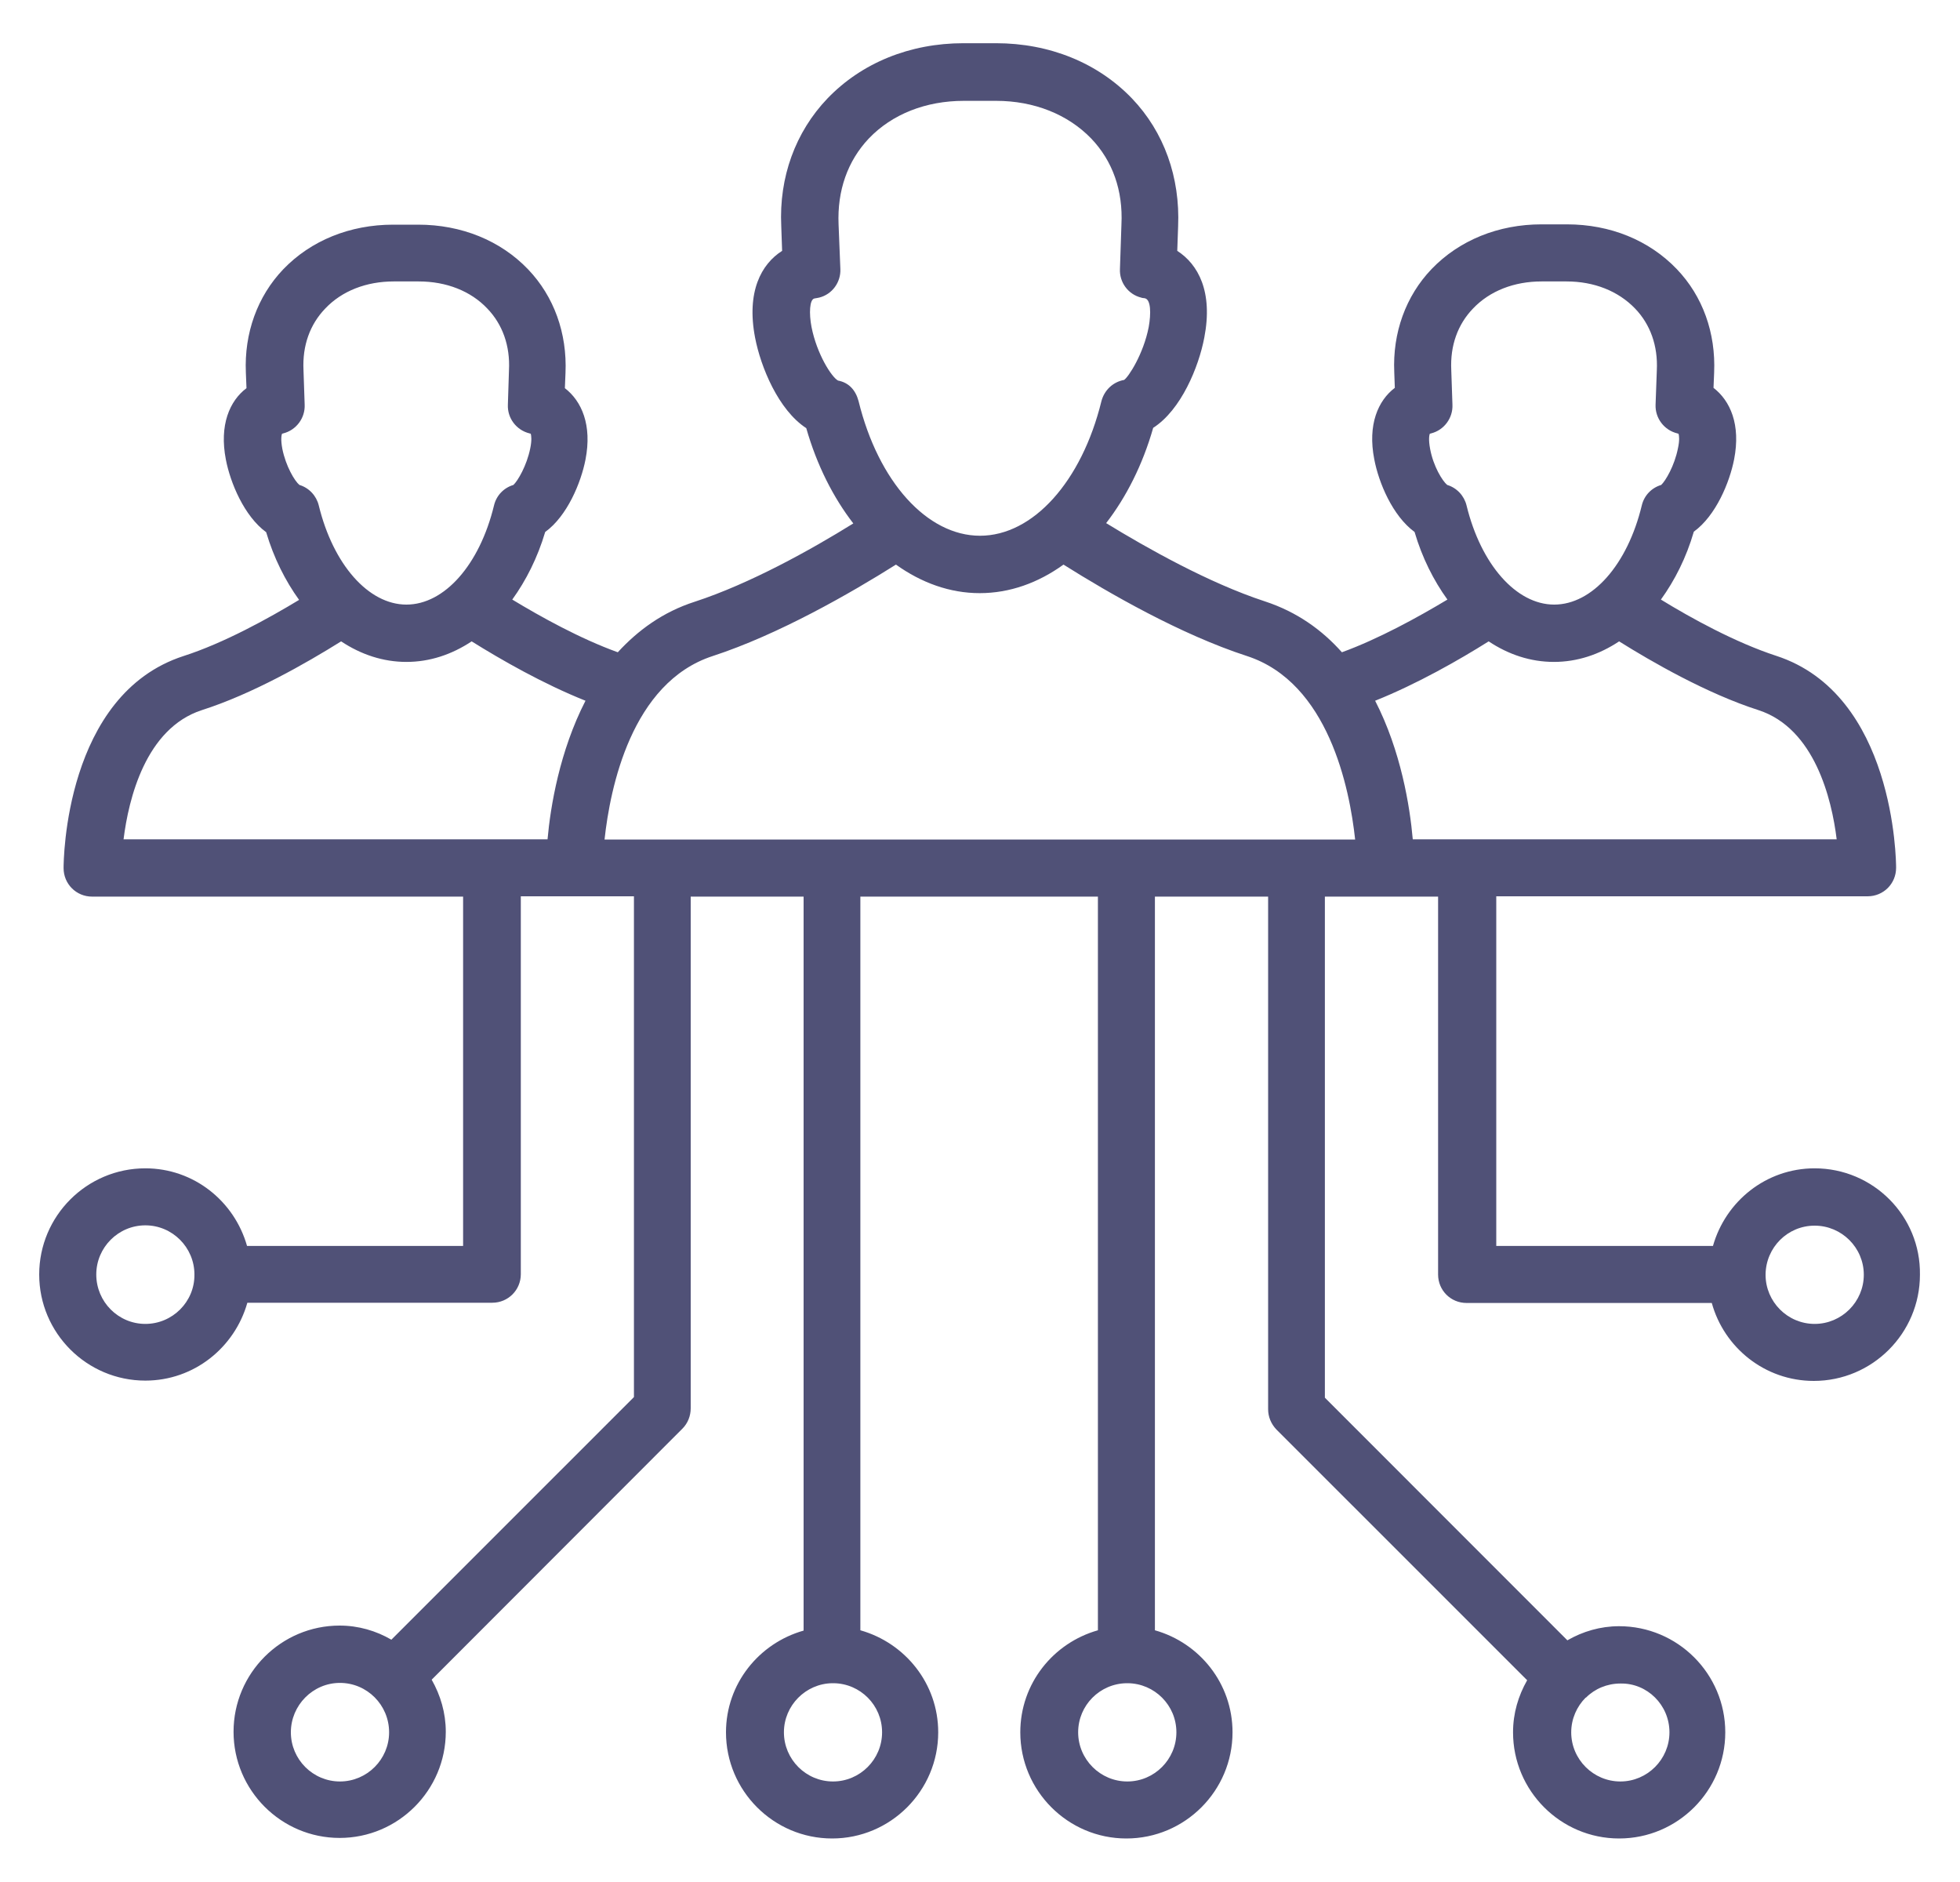 <svg width="25" height="24" viewBox="0 0 25 24" fill="none" xmlns="http://www.w3.org/2000/svg">
<g id="management (2) 1" clip-path="url(#clip0_1_4865)">
<path id="Vector" d="M23.146 14.899C22.527 14.899 22.01 15.319 21.849 15.889H19.085V11.43H23.821C24.024 11.43 24.185 11.269 24.185 11.066C24.185 10.976 24.166 8.854 22.655 8.363C22.137 8.194 21.571 7.883 21.185 7.646C21.361 7.402 21.508 7.114 21.605 6.78C21.886 6.577 22.062 6.15 22.119 5.857C22.205 5.415 22.07 5.111 21.856 4.946L21.864 4.751C21.886 4.245 21.718 3.776 21.387 3.431C21.035 3.064 20.54 2.861 19.985 2.861H19.663C19.111 2.861 18.613 3.064 18.26 3.431C17.93 3.776 17.761 4.245 17.784 4.747L17.791 4.946C17.578 5.107 17.442 5.415 17.529 5.857C17.585 6.154 17.761 6.577 18.043 6.784C18.14 7.114 18.286 7.402 18.462 7.646C18.08 7.875 17.581 8.149 17.116 8.318C16.865 8.036 16.546 7.804 16.134 7.669C15.421 7.436 14.623 6.986 14.109 6.671C14.364 6.341 14.574 5.929 14.709 5.456C15.065 5.228 15.29 4.68 15.361 4.305C15.474 3.72 15.283 3.371 15.016 3.199L15.027 2.888C15.054 2.261 14.848 1.684 14.439 1.256C14.004 0.803 13.389 0.551 12.703 0.551H12.29C11.604 0.551 10.989 0.803 10.554 1.256C10.145 1.684 9.935 2.261 9.965 2.884L9.976 3.199C9.71 3.368 9.519 3.72 9.631 4.305C9.703 4.68 9.928 5.228 10.284 5.46C10.419 5.933 10.629 6.345 10.884 6.675C10.34 7.013 9.564 7.444 8.863 7.673C8.454 7.804 8.135 8.04 7.88 8.318C7.4 8.145 6.894 7.864 6.534 7.646C6.71 7.402 6.856 7.114 6.954 6.784C7.235 6.581 7.411 6.154 7.468 5.861C7.554 5.419 7.419 5.115 7.205 4.95L7.213 4.755C7.235 4.249 7.066 3.78 6.736 3.435C6.384 3.067 5.885 2.865 5.334 2.865H5.015C4.464 2.865 3.965 3.067 3.612 3.435C3.283 3.78 3.114 4.249 3.136 4.751L3.144 4.95C2.93 5.111 2.795 5.419 2.881 5.861C2.938 6.157 3.114 6.581 3.395 6.787C3.493 7.117 3.639 7.406 3.815 7.65C3.425 7.886 2.855 8.201 2.341 8.366C0.826 8.857 0.811 10.98 0.811 11.07C0.811 11.273 0.973 11.434 1.175 11.434H5.907V15.889H3.151C2.99 15.319 2.473 14.899 1.854 14.899C1.107 14.899 0.5 15.506 0.5 16.253C0.5 16.999 1.107 17.606 1.854 17.606C2.476 17.606 2.994 17.183 3.155 16.613H6.279C6.481 16.613 6.643 16.451 6.643 16.249V11.43H7.317H7.321H8.086V17.816L4.992 20.91C4.798 20.797 4.572 20.73 4.332 20.73C3.586 20.73 2.979 21.337 2.979 22.084C2.979 22.83 3.586 23.438 4.332 23.438C5.079 23.438 5.686 22.83 5.686 22.084C5.686 21.844 5.619 21.619 5.506 21.42L8.705 18.218C8.773 18.15 8.81 18.056 8.81 17.959V11.434H10.25V20.794C9.68 20.955 9.26 21.473 9.26 22.091C9.26 22.837 9.867 23.445 10.614 23.445C11.36 23.445 11.967 22.837 11.967 22.091C11.967 21.469 11.544 20.951 10.974 20.79V11.434H14.004V20.79C13.434 20.951 13.014 21.469 13.014 22.091C13.014 22.837 13.621 23.445 14.367 23.445C15.114 23.445 15.721 22.837 15.721 22.091C15.721 21.469 15.301 20.951 14.731 20.79V11.434H16.175V17.97C16.175 18.067 16.212 18.157 16.28 18.229L19.479 21.427C19.366 21.626 19.299 21.848 19.299 22.091C19.299 22.837 19.906 23.445 20.652 23.445C21.399 23.445 22.006 22.837 22.006 22.091C22.006 21.345 21.399 20.738 20.652 20.738C20.413 20.738 20.188 20.805 19.992 20.918L16.899 17.824V11.434H17.664H17.668H18.343V16.253C18.343 16.455 18.504 16.616 18.706 16.616H21.834C21.991 17.186 22.512 17.61 23.135 17.61C23.881 17.61 24.489 17.003 24.489 16.256C24.5 15.506 23.892 14.899 23.146 14.899ZM1.854 16.883C1.509 16.883 1.228 16.601 1.228 16.253C1.228 15.908 1.509 15.626 1.854 15.626C2.199 15.626 2.48 15.908 2.48 16.253C2.484 16.601 2.199 16.883 1.854 16.883ZM4.336 22.718C3.991 22.718 3.71 22.436 3.71 22.091C3.71 21.746 3.991 21.461 4.336 21.461C4.681 21.461 4.963 21.742 4.963 22.091C4.963 22.436 4.681 22.718 4.336 22.718ZM11.251 22.091C11.251 22.436 10.97 22.718 10.625 22.718C10.28 22.718 9.999 22.436 9.999 22.091C9.999 21.75 10.276 21.469 10.617 21.465H10.625H10.633C10.974 21.469 11.251 21.746 11.251 22.091ZM15.005 22.091C15.005 22.436 14.724 22.718 14.379 22.718C14.034 22.718 13.752 22.436 13.752 22.091C13.752 21.746 14.03 21.469 14.371 21.465H14.379H14.386C14.727 21.469 15.005 21.746 15.005 22.091ZM21.294 22.091C21.294 22.436 21.012 22.718 20.668 22.718C20.323 22.718 20.041 22.436 20.041 22.091C20.041 21.919 20.113 21.761 20.225 21.649H20.229C20.341 21.536 20.499 21.469 20.668 21.469C21.009 21.461 21.294 21.742 21.294 22.091ZM18.241 5.723C18.219 5.606 18.23 5.546 18.238 5.531C18.241 5.531 18.249 5.527 18.253 5.527C18.418 5.486 18.534 5.332 18.526 5.16L18.511 4.718C18.496 4.406 18.594 4.136 18.789 3.934C19.003 3.709 19.314 3.589 19.663 3.589H19.981C20.334 3.589 20.641 3.712 20.855 3.934C21.05 4.136 21.148 4.41 21.133 4.721L21.117 5.16C21.11 5.332 21.226 5.486 21.395 5.527C21.399 5.527 21.402 5.531 21.41 5.531C21.418 5.558 21.425 5.614 21.402 5.719C21.358 5.94 21.245 6.131 21.189 6.184C21.065 6.221 20.971 6.319 20.941 6.446C20.758 7.204 20.308 7.71 19.824 7.71C19.34 7.71 18.89 7.2 18.706 6.446C18.676 6.322 18.582 6.221 18.459 6.184C18.399 6.135 18.282 5.947 18.241 5.723ZM18.988 8.179C19.242 8.348 19.524 8.441 19.82 8.441C20.116 8.441 20.398 8.348 20.652 8.179C21.065 8.438 21.774 8.846 22.43 9.056C23.146 9.289 23.364 10.189 23.427 10.703H18.02C17.983 10.283 17.87 9.578 17.54 8.936C18.073 8.723 18.613 8.415 18.988 8.179ZM10.689 4.853C10.606 4.808 10.419 4.515 10.351 4.17C10.318 3.998 10.325 3.817 10.389 3.806C10.404 3.803 10.434 3.799 10.449 3.795C10.614 3.754 10.726 3.6 10.719 3.431L10.696 2.861C10.678 2.43 10.812 2.051 11.082 1.766C11.379 1.455 11.81 1.286 12.294 1.286H12.706C13.19 1.286 13.621 1.459 13.918 1.766C14.191 2.051 14.326 2.43 14.304 2.865L14.285 3.431C14.277 3.6 14.39 3.754 14.555 3.795C14.562 3.799 14.592 3.803 14.6 3.803C14.682 3.817 14.682 4.001 14.652 4.17C14.585 4.515 14.394 4.808 14.338 4.845C14.195 4.871 14.086 4.976 14.049 5.115C13.797 6.143 13.175 6.832 12.5 6.832C11.825 6.832 11.203 6.143 10.951 5.115C10.914 4.976 10.828 4.879 10.689 4.853ZM3.601 5.723C3.579 5.606 3.59 5.546 3.598 5.531C3.601 5.531 3.609 5.527 3.612 5.527C3.777 5.486 3.894 5.332 3.886 5.16L3.871 4.718C3.856 4.406 3.954 4.136 4.149 3.934C4.362 3.709 4.674 3.589 5.022 3.589H5.341C5.694 3.589 6.005 3.712 6.215 3.934C6.41 4.136 6.508 4.41 6.492 4.721L6.478 5.16C6.47 5.332 6.586 5.486 6.755 5.527C6.759 5.527 6.763 5.531 6.77 5.531C6.777 5.558 6.785 5.614 6.763 5.719C6.718 5.94 6.605 6.131 6.549 6.184C6.425 6.221 6.331 6.319 6.301 6.446C6.117 7.204 5.668 7.71 5.184 7.71C4.7 7.71 4.25 7.2 4.066 6.446C4.036 6.322 3.942 6.221 3.819 6.184C3.759 6.135 3.646 5.947 3.601 5.723ZM2.574 9.056C3.219 8.85 3.901 8.46 4.351 8.179C4.606 8.348 4.888 8.441 5.184 8.441C5.48 8.441 5.761 8.348 6.016 8.179C6.388 8.411 6.924 8.719 7.468 8.936C7.138 9.578 7.021 10.286 6.984 10.703H1.576C1.64 10.189 1.857 9.289 2.574 9.056ZM16.554 10.706H16.55H16.546H14.383H14.379H14.375H10.625H10.621H10.617H8.457H8.454H8.45H7.711C7.782 10.05 8.053 8.704 9.091 8.366C9.931 8.092 10.85 7.564 11.428 7.2C11.754 7.433 12.117 7.564 12.496 7.564C12.879 7.564 13.242 7.433 13.565 7.2C14.143 7.564 15.061 8.092 15.905 8.366C16.944 8.704 17.214 10.05 17.285 10.706H16.554ZM23.146 16.883C22.801 16.883 22.52 16.601 22.52 16.256V16.253C22.524 15.908 22.801 15.63 23.146 15.63C23.491 15.63 23.773 15.911 23.773 16.256C23.773 16.601 23.491 16.883 23.146 16.883Z" fill="#505177"/>
</g>
<defs>
<clipPath id="clip0_1_4865">
<rect width="24" height="24" fill="white" transform="translate(0.5)"/>
</clipPath>
</defs>
</svg>
